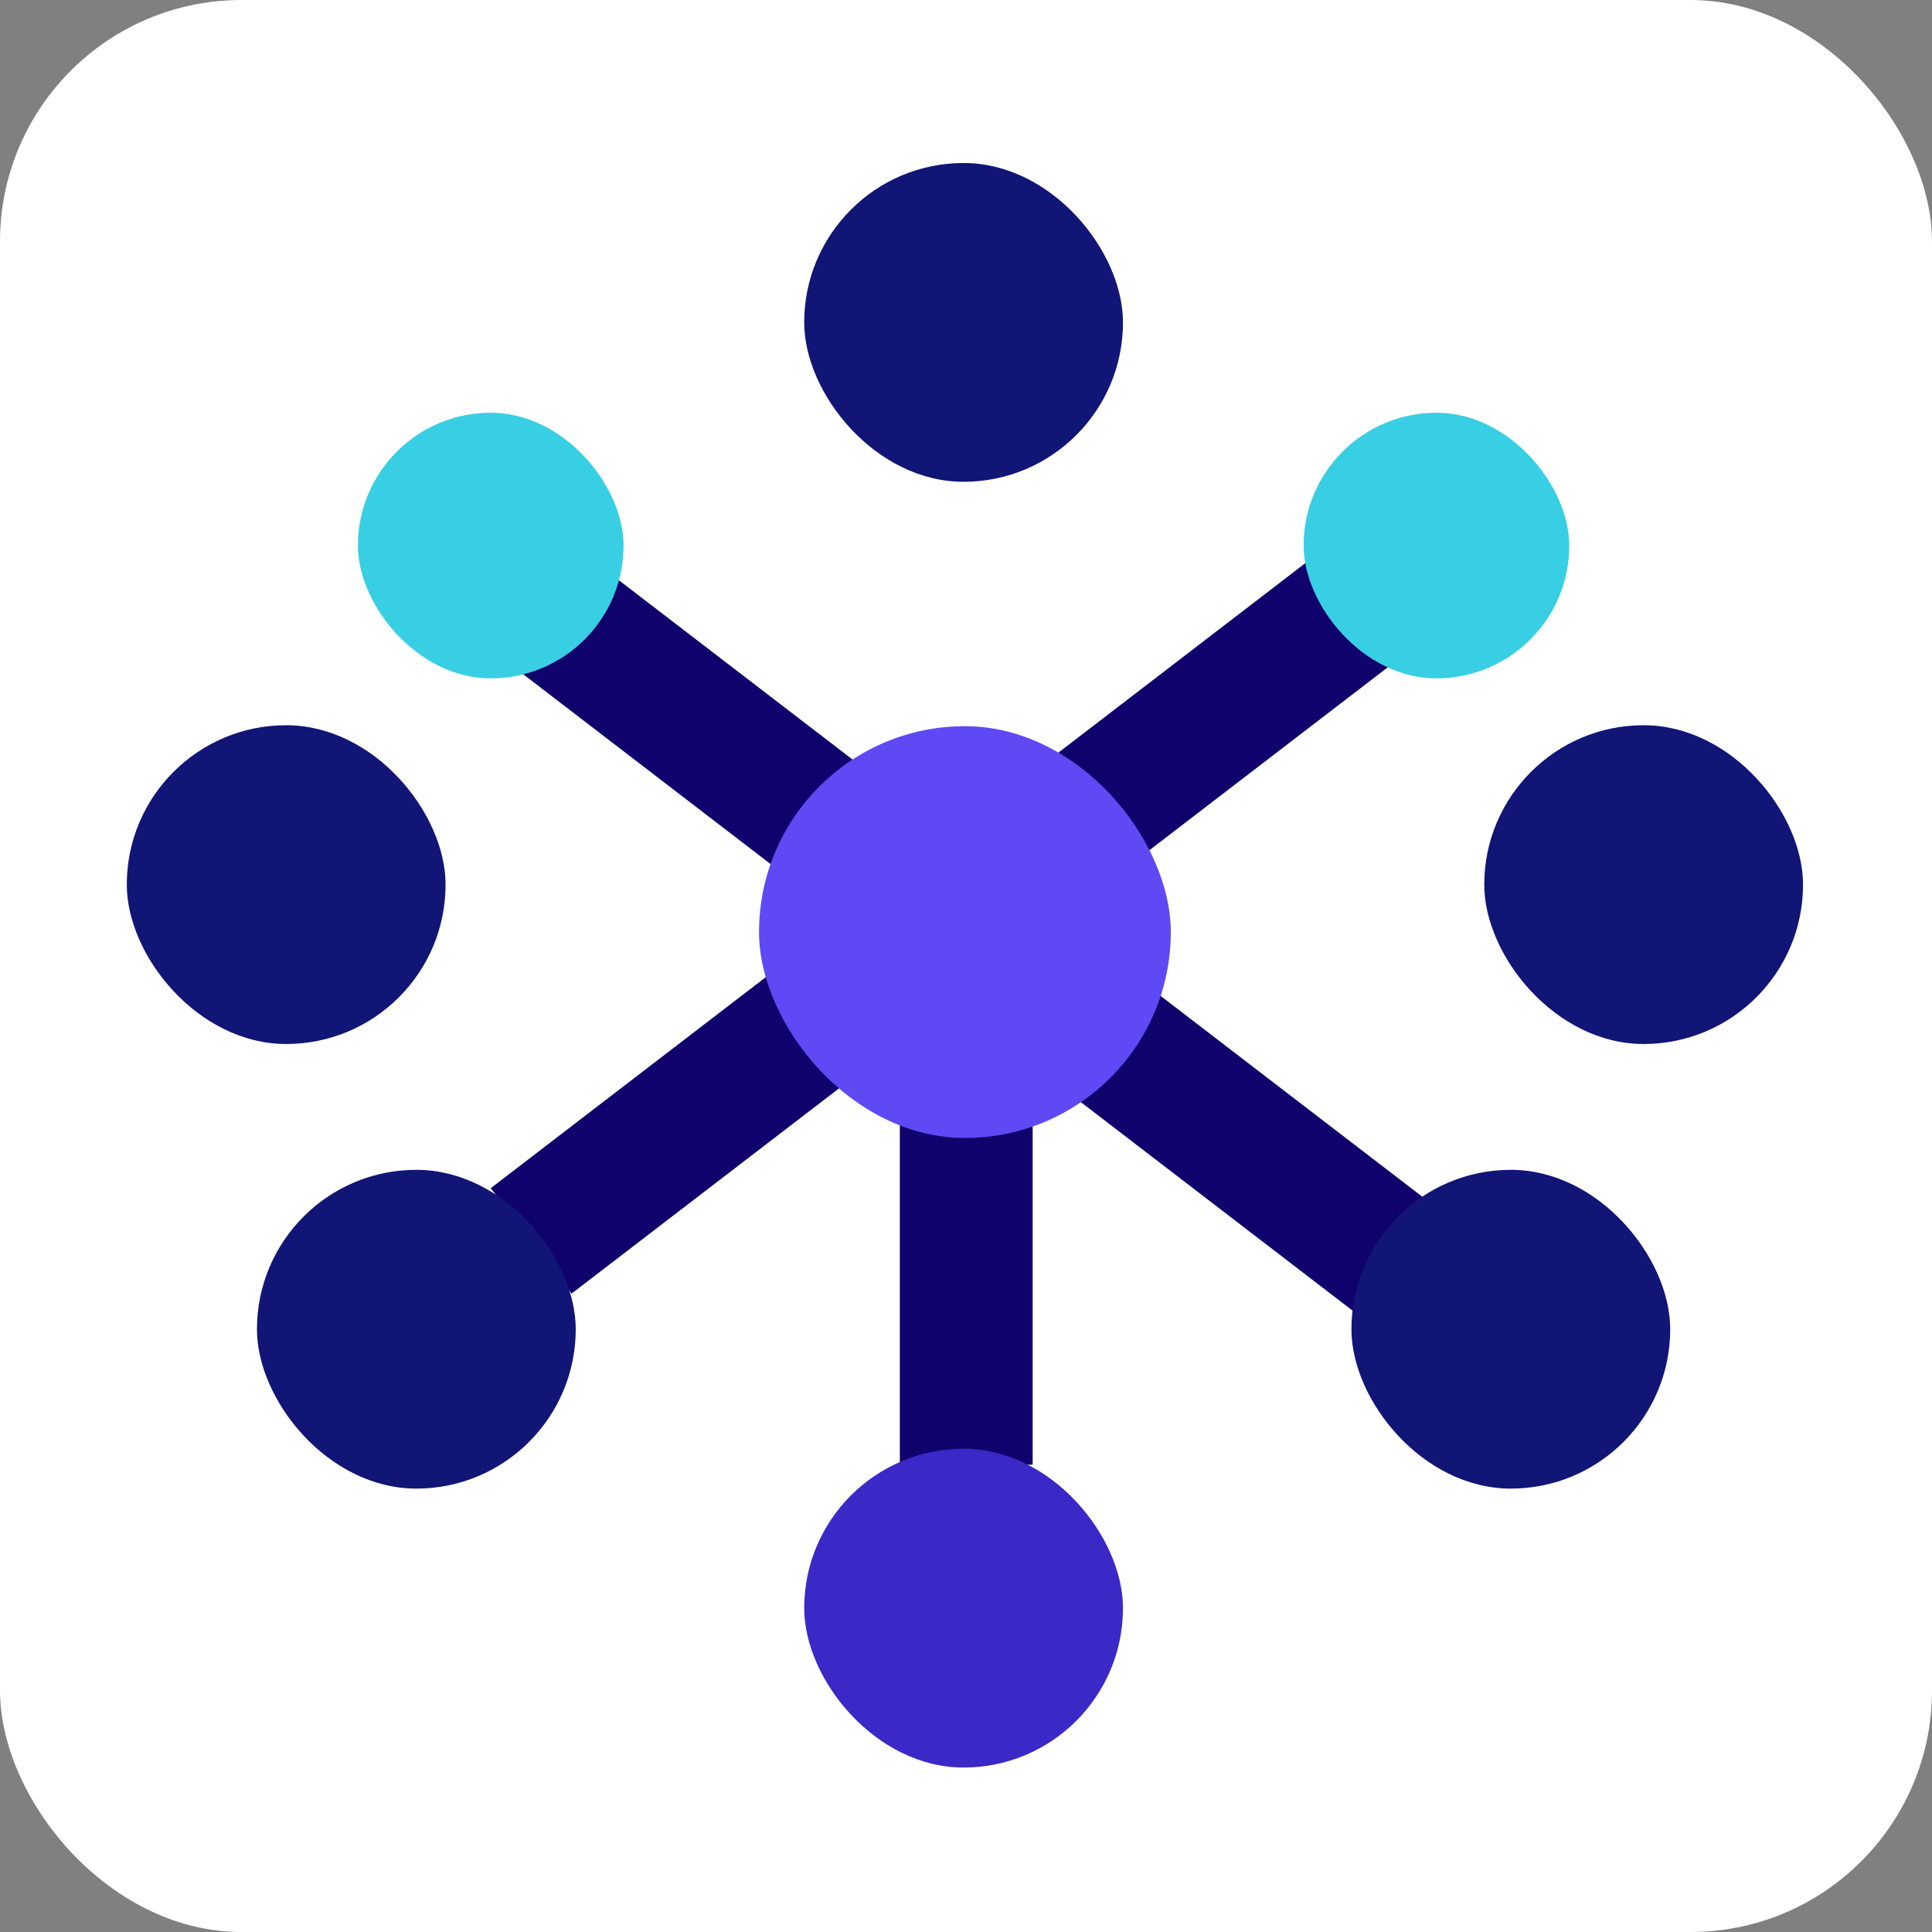 <svg width="640" height="640" viewBox="0 0 640 640" fill="none" xmlns="http://www.w3.org/2000/svg">
<rect x="0" y="0" width="640" height="640" fill="#808080" stroke="none"/>
<rect width="640" height="640" rx="80" fill="white"/>
<rect x="298.08" y="485.199" width="112.64" height="44" transform="rotate(-90 298.08 485.199)" fill="#10026D"/>
<rect x="162.56" y="393.609" width="354.416" height="44" transform="rotate(-37.5 162.56 393.609)" fill="#10026D"/>
<rect x="449.017" y="434.902" width="354.416" height="44" transform="rotate(-142.5 449.017 434.902)" fill="#10026D"/>
<rect x="251.44" y="240.561" width="136.4" height="136.4" rx="68.2" fill="#5F49F4"/>
<rect x="42" y="240.24" width="105.6" height="105.6" rx="52.8" fill="#111576"/>
<rect x="491.68" y="240.24" width="105.6" height="105.6" rx="52.8" fill="#111576"/>
<rect x="447.68" y="387.52" width="105.6" height="105.6" rx="52.8" fill="#111576"/>
<rect x="85.12" y="387.52" width="105.6" height="105.6" rx="52.8" fill="#111576"/>
<rect x="266.4" y="479.92" width="105.6" height="105.6" rx="52.8" fill="#3A29C7"/>
<rect x="266.4" y="54" width="105.6" height="105.6" rx="52.8" fill="#111576"/>
<rect x="431.84" y="136.719" width="88" height="88" rx="44" fill="#38CFE4"/>
<rect x="118.56" y="136.719" width="88" height="88" rx="44" fill="#38CFE4"/>
</svg>
